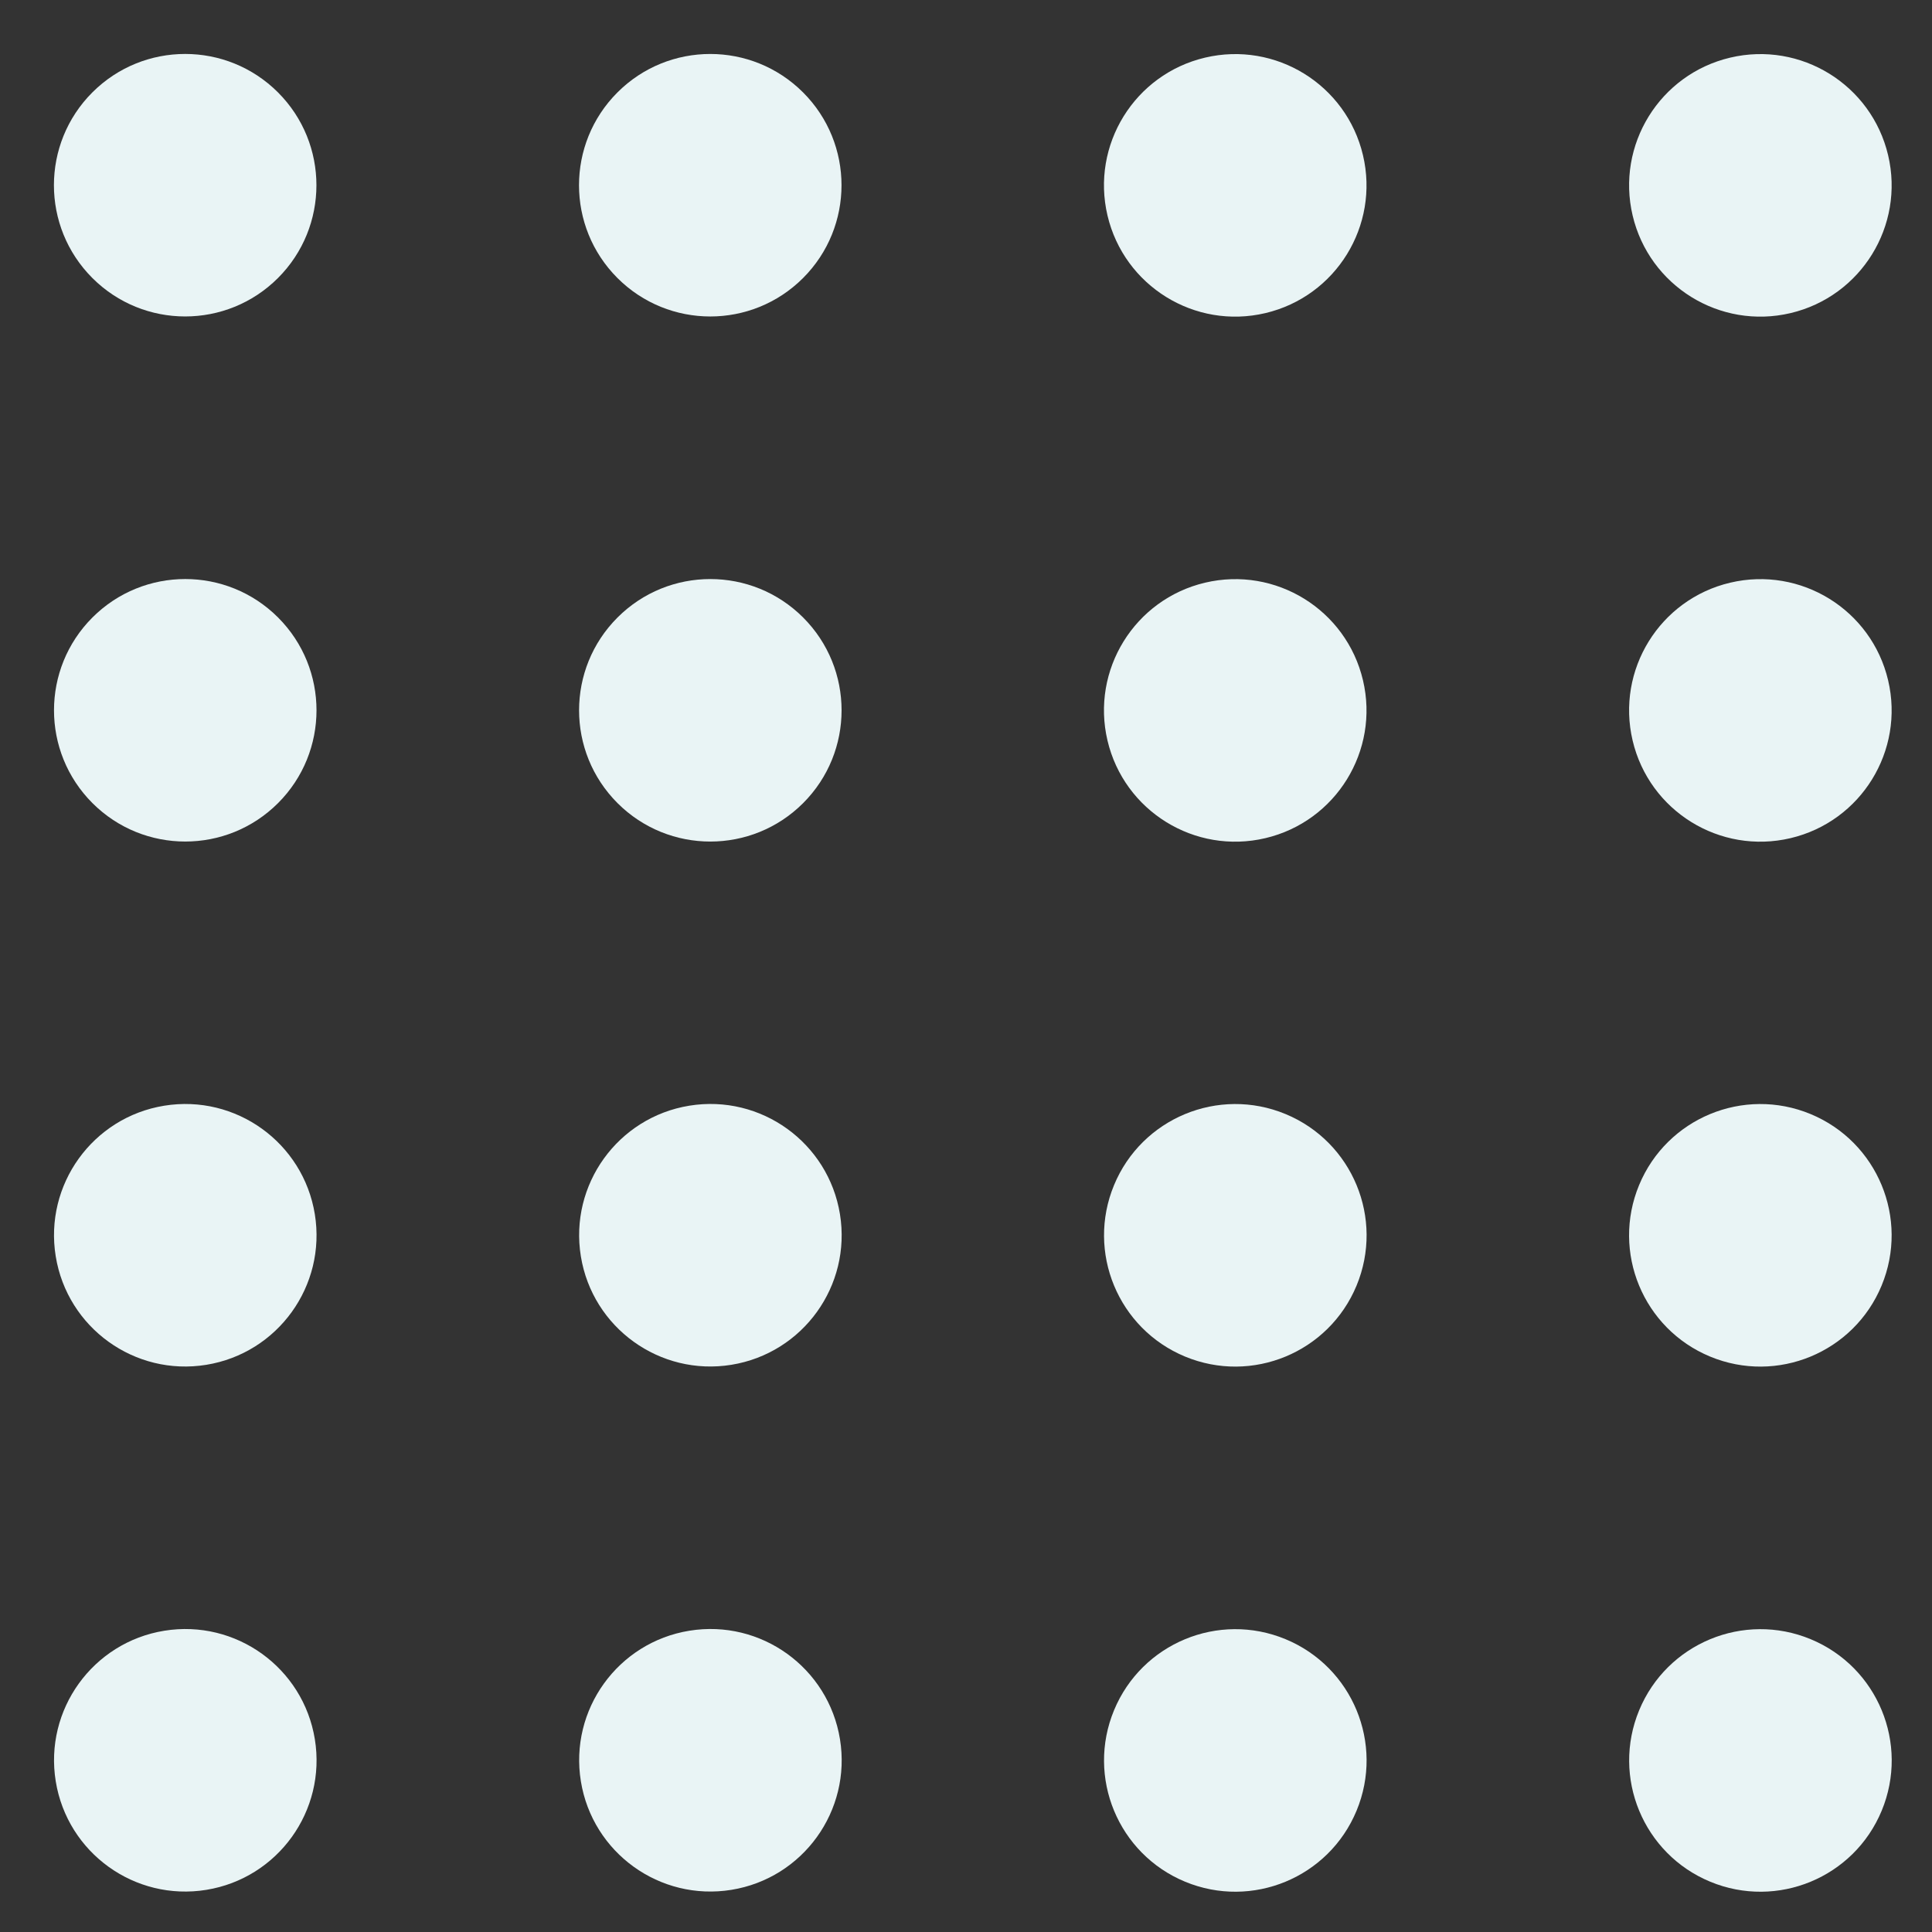 <?xml version="1.0" encoding="UTF-8" standalone="no"?><svg xmlns="http://www.w3.org/2000/svg" xmlns:xlink="http://www.w3.org/1999/xlink" data-name="Layer 1" fill="#000000" height="212.7" preserveAspectRatio="xMidYMid meet" version="1" viewBox="142.9 142.9 212.7 212.7" width="212.7" zoomAndPan="magnify"><rect x="142.9" y="142.9" width="212.7" height="212.7" fill="#333333" stroke="none"/><g id="change1_1"><circle cx="221.1" cy="278.9" fill="#e9f4f5" r="14.45" transform="rotate(-9.22 221.048 278.83)"/></g><g id="change1_2"><circle cx="221.1" cy="163.29" fill="#e9f4f5" r="14.45" transform="rotate(-45 221.1 163.297)"/></g><g id="change1_3"><circle cx="221.1" cy="221.1" fill="#e9f4f5" r="14.45" transform="rotate(-45 221.101 221.097)"/></g><g id="change1_4"><circle cx="221.1" cy="336.71" fill="#e9f4f5" r="14.45" transform="rotate(-9.22 221.007 336.62)"/></g><g id="change1_5"><circle cx="278.9" cy="278.9" fill="#e9f4f5" r="14.45" transform="rotate(-67.5 278.9 278.9)"/></g><g id="change1_6"><circle cx="278.9" cy="163.29" fill="#e9f4f5" r="14.45" transform="rotate(-13.28 278.97 163.336)"/></g><g id="change1_7"><circle cx="278.9" cy="221.1" fill="#e9f4f5" r="14.45" transform="rotate(-13.28 278.945 221.145)"/></g><g id="change1_8"><circle cx="278.9" cy="336.71" fill="#e9f4f5" r="14.45" transform="rotate(-67.5 278.902 336.712)"/></g><g id="change1_9"><circle cx="336.71" cy="278.9" fill="#e9f4f5" r="14.45" transform="rotate(-67.5 336.707 278.905)"/></g><g id="change1_10"><circle cx="336.71" cy="163.29" fill="#e9f4f5" r="14.45" transform="rotate(-13.28 336.784 163.319)"/></g><g id="change1_11"><circle cx="336.71" cy="221.1" fill="#e9f4f5" r="14.45" transform="rotate(-13.28 336.759 221.128)"/></g><g id="change1_12"><circle cx="336.71" cy="336.71" fill="#e9f4f5" r="14.45" transform="rotate(-67.5 336.714 336.71)"/></g><g id="change1_13"><circle cx="163.29" cy="278.9" fill="#e9f4f5" r="14.45" transform="rotate(-9.22 163.253 278.851)"/></g><g id="change1_14"><circle cx="163.29" cy="163.29" fill="#e9f4f5" r="14.45" transform="rotate(-45 163.288 163.294)"/></g><g id="change1_15"><circle cx="163.29" cy="221.1" fill="#e9f4f5" r="14.45" transform="rotate(-45 163.29 221.093)"/></g><g id="change1_16"><circle cx="163.29" cy="336.71" fill="#e9f4f5" r="14.45" transform="rotate(-9.22 163.212 336.641)"/></g></svg>